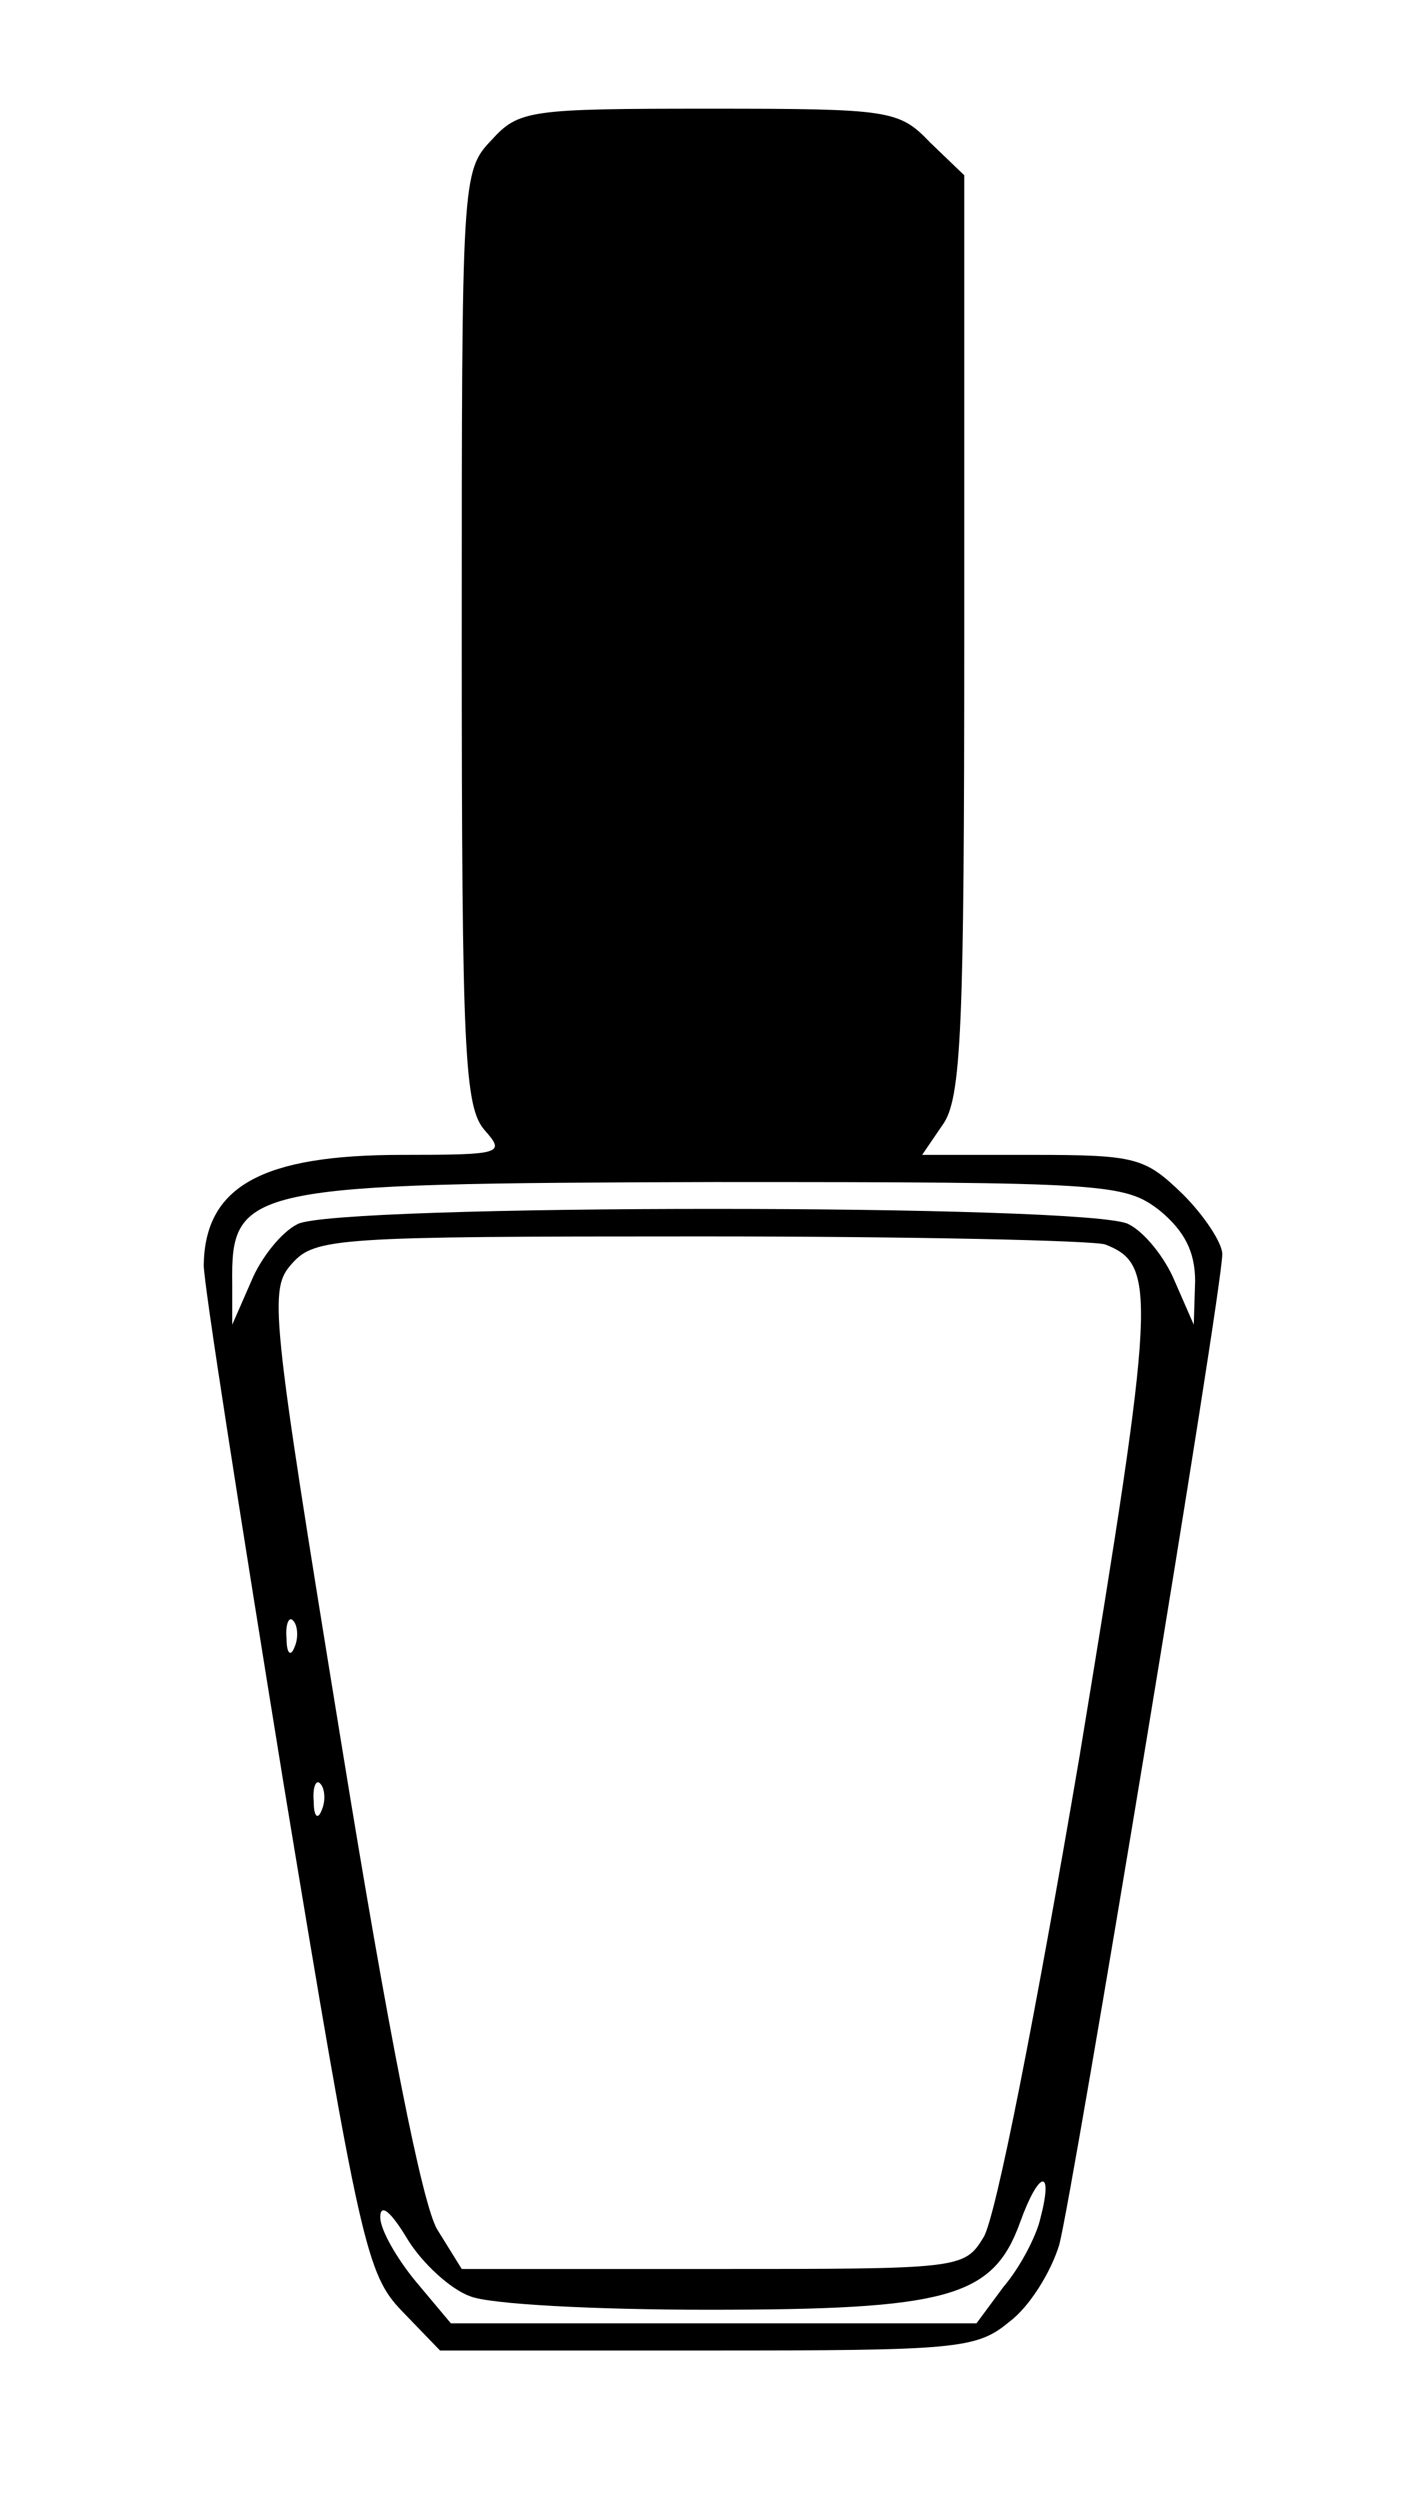 <?xml version="1.0" standalone="no"?>
<!DOCTYPE svg PUBLIC "-//W3C//DTD SVG 20010904//EN"
 "http://www.w3.org/TR/2001/REC-SVG-20010904/DTD/svg10.dtd">
<svg version="1.0" xmlns="http://www.w3.org/2000/svg"
 width="105pt" height="184pt" viewBox="0 0 105 184"
 preserveAspectRatio="xMidYMid meet">

<g transform="translate(0,184) scale(0.1,-0.1)"
fill="#000000" stroke="none">
<path d="M362 1737 c-22 -23 -22 -28 -22 -367 0 -306 2 -345 17 -362 15 -17
13 -18 -61 -18 -103 0 -145 -23 -146 -81 0 -14 27 -186 59 -383 56 -339 61
-360 87 -387 l28 -29 197 0 c183 0 198 1 222 21 15 11 31 37 37 57 10 38 120
702 120 729 0 8 -13 28 -29 44 -28 27 -34 29 -111 29 l-81 0 15 22 c14 19 16
71 16 361 l0 338 -25 24 c-23 24 -29 25 -163 25 -132 0 -140 -1 -160 -23z
m492 -788 c18 -15 26 -30 26 -52 l-1 -32 -14 32 c-7 17 -22 36 -34 42 -27 15
-585 15 -612 0 -12 -6 -27 -25 -34 -42 l-14 -32 0 30 c-1 72 10 74 355 75 290
0 302 -1 328 -21z m-40 -25 c38 -15 37 -36 -19 -376 -32 -188 -62 -342 -71
-355 -14 -23 -18 -23 -199 -23 l-185 0 -18 29 c-11 18 -36 144 -71 360 -52
319 -53 332 -36 351 17 19 32 20 301 20 155 0 290 -3 298 -6z m-597 -296 c-3
-8 -6 -5 -6 6 -1 11 2 17 5 13 3 -3 4 -12 1 -19z m20 -120 c-3 -8 -6 -5 -6 6
-1 11 2 17 5 13 3 -3 4 -12 1 -19z m529 -301 c-3 -13 -15 -36 -27 -50 l-20
-27 -194 0 -193 0 -26 31 c-14 17 -26 38 -26 47 0 11 8 4 20 -16 11 -18 32
-37 46 -42 14 -6 93 -10 175 -10 177 0 210 9 230 64 14 39 25 41 15 3z"/>
</g>
</svg>
